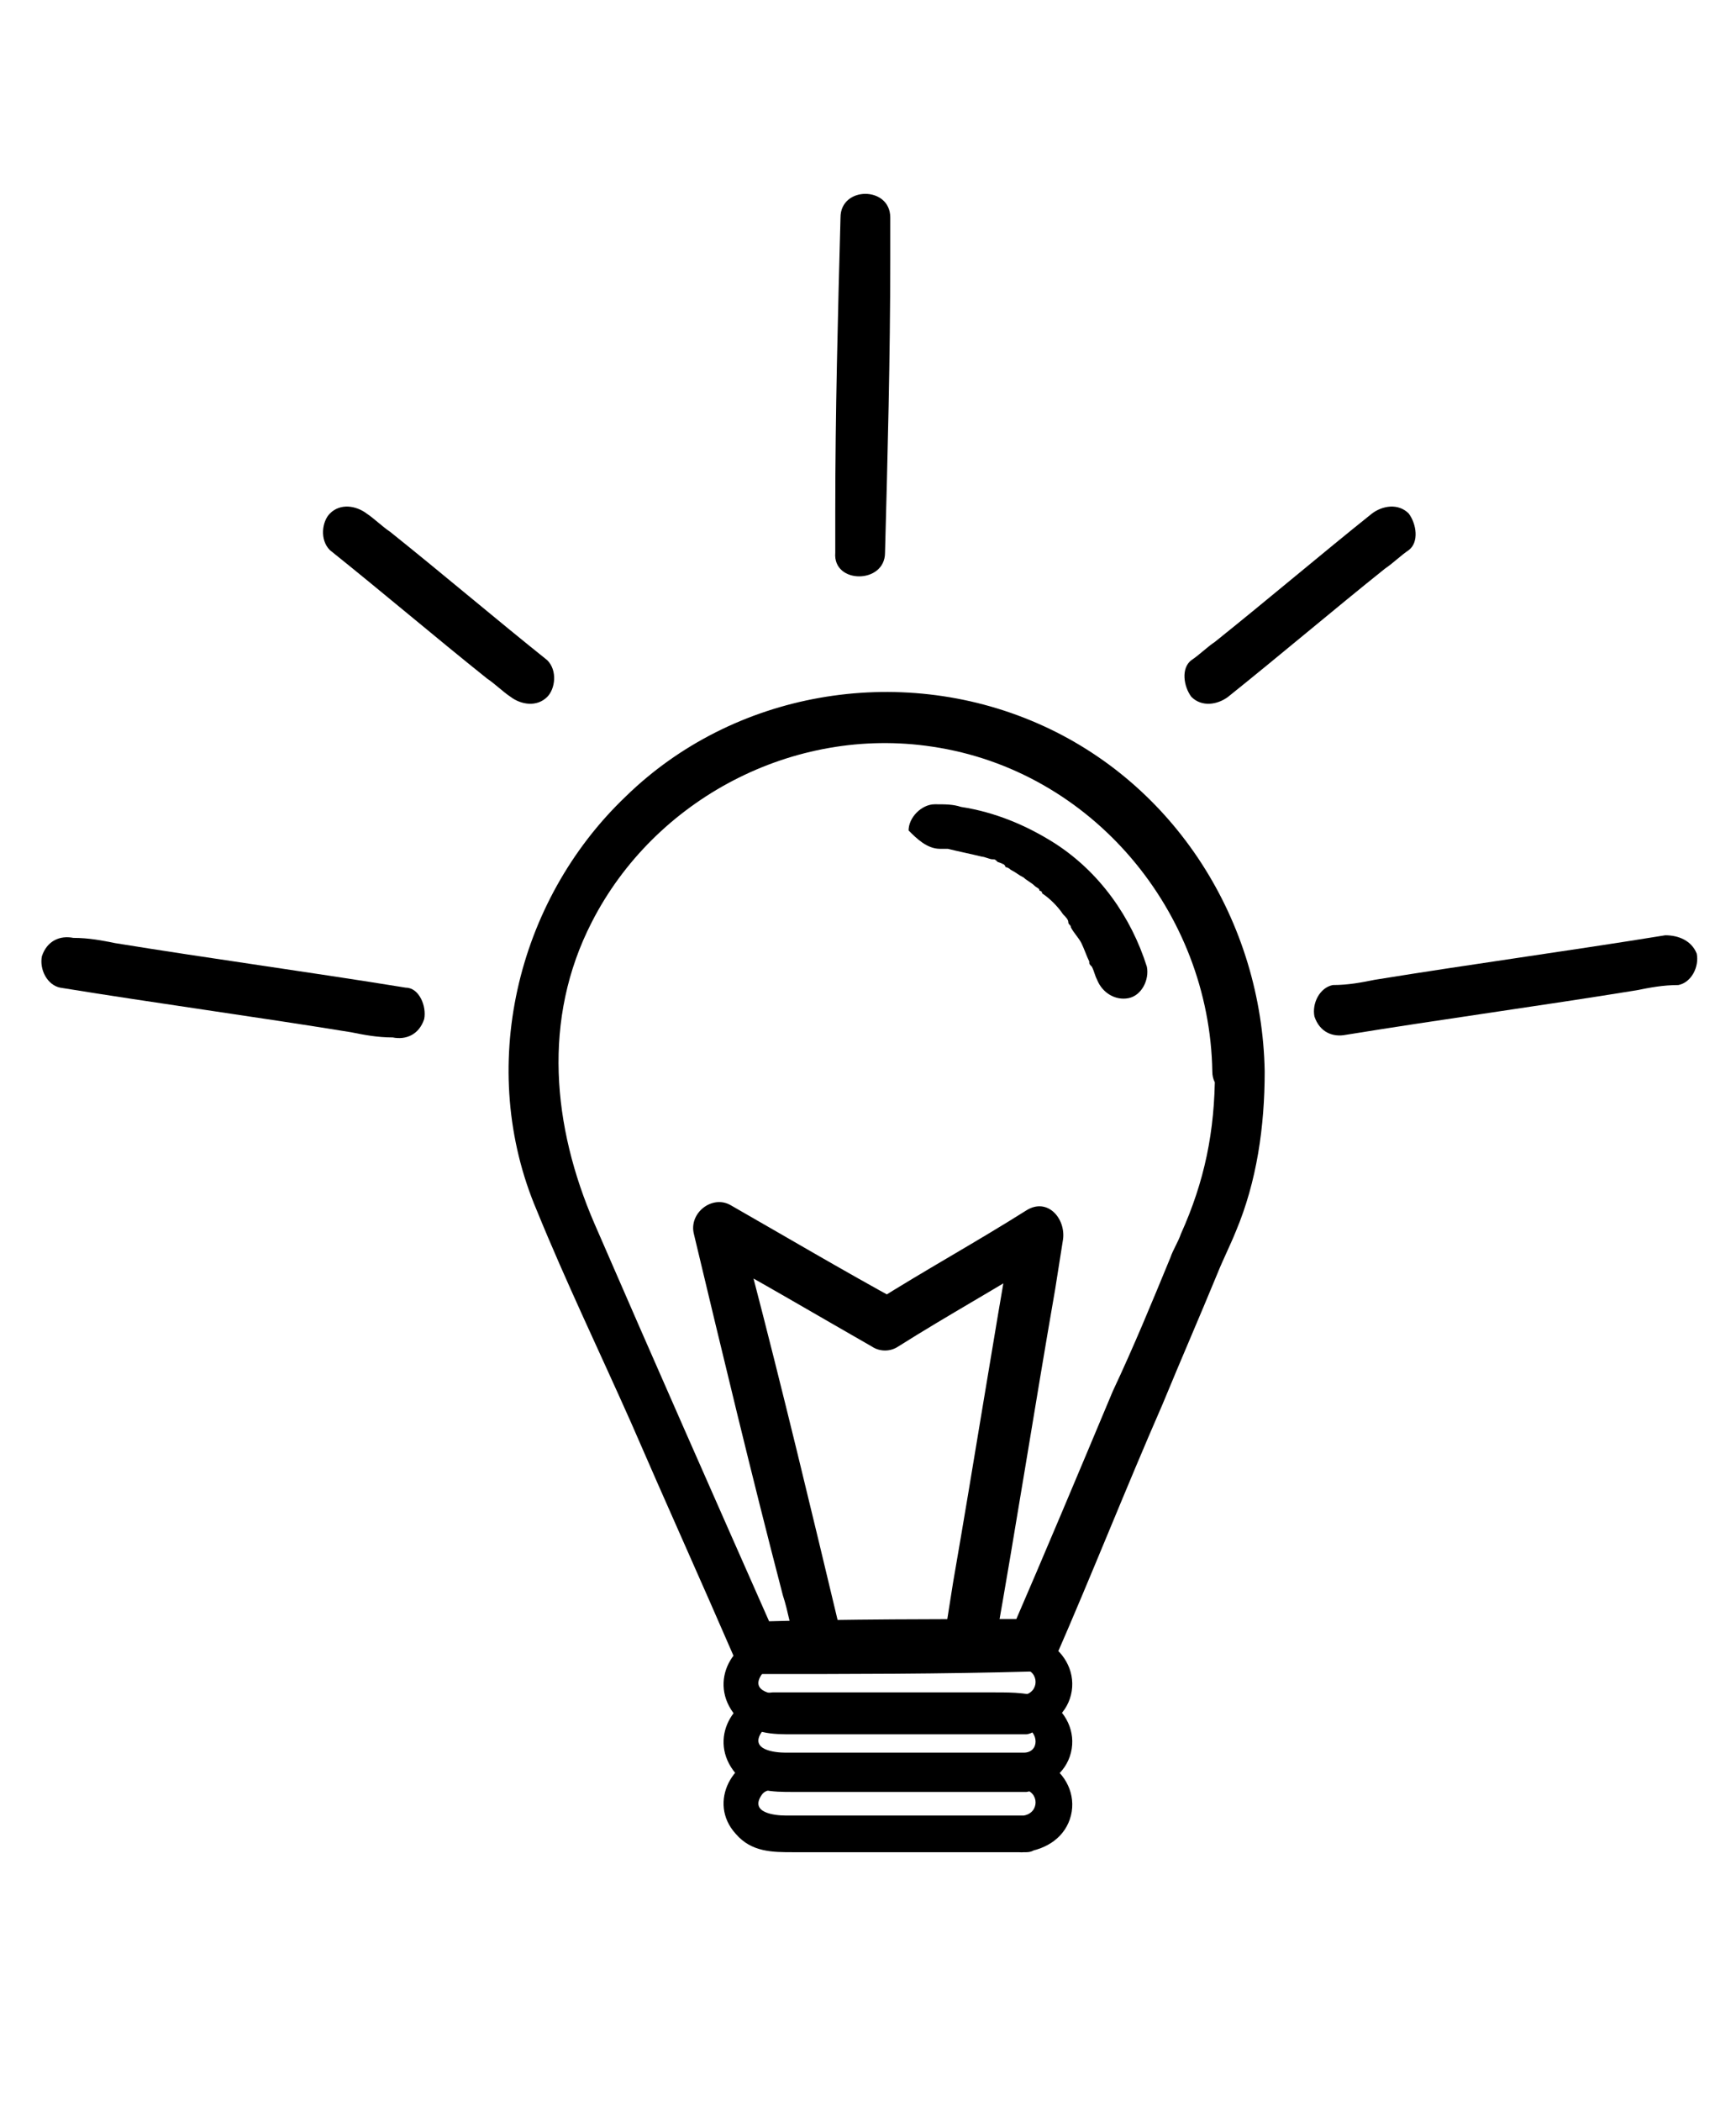 <?xml version="1.0" encoding="utf-8"?>
<!-- Generator: Adobe Illustrator 27.5.0, SVG Export Plug-In . SVG Version: 6.00 Build 0)  -->
<svg version="1.1" id="Layer_1" xmlns="http://www.w3.org/2000/svg" xmlns:xlink="http://www.w3.org/1999/xlink" x="0px" y="0px"
	 viewBox="0 0 66.3 80.2" style="enable-background:new 0 0 66.3 80.2;" xml:space="preserve">
<g>
	<g>
		<path d="M39.1,69.3c-3,0-6.1,0-9.1,0c-0.4,0-1.4-0.1-0.9-0.8c0.2-0.3,0.9-0.2,1.3-0.2c1.9,0,3.7,0,5.6,0c0.9,0,1.7,0,2.6,0
			c0.2,0,0.3,0,0.5,0C39.7,68.4,39.7,69.2,39.1,69.3c-0.9,0.1-0.9,1.5,0,1.4c0.9-0.1,1.6-0.6,1.8-1.4c0.2-0.8-0.2-1.6-0.9-2
			c-0.6-0.3-1.3-0.3-2-0.3c-2.2,0-4.4,0-6.6,0c-0.6,0-1.2,0-1.9,0C28,67,27,68.8,28.1,70c0.6,0.7,1.4,0.7,2.2,0.7c1,0,2,0,3,0
			c2,0,3.9,0,5.9,0C40,70.7,40,69.3,39.1,69.3z"/>
	</g>
</g>
<g>
	<g>
		<path d="M39.1,66.9c-3,0-6.1,0-9.1,0c-0.4,0-1.4-0.1-0.9-0.8c0.2-0.3,0.9-0.2,1.3-0.2c1.9,0,3.7,0,5.6,0c0.9,0,1.7,0,2.6,0
			c0.2,0,0.3,0,0.5,0C39.7,66.1,39.7,66.9,39.1,66.9c-0.9,0.1-0.9,1.5,0,1.4c0.9-0.1,1.6-0.6,1.8-1.4c0.2-0.8-0.2-1.6-0.9-2
			c-0.6-0.3-1.3-0.3-2-0.3c-2.2,0-4.4,0-6.6,0c-0.6,0-1.2,0-1.9,0c-1.5,0.1-2.5,1.8-1.4,3.1c0.6,0.7,1.4,0.7,2.2,0.7c1,0,2,0,3,0
			c2,0,3.9,0,5.9,0C40,68.3,40,66.9,39.1,66.9z"/>
	</g>
</g>
<g>
	<g>
		<path d="M39.1,64.7c-3,0-6.1,0-9.1,0c-0.4,0-1.4-0.1-0.9-0.8c0.2-0.3,0.9-0.2,1.3-0.2c1.9,0,3.7,0,5.6,0c0.9,0,1.7,0,2.6,0
			c0.2,0,0.3,0,0.5,0C39.7,63.8,39.7,64.6,39.1,64.7c-0.9,0.1-0.9,1.5,0,1.4c0.9-0.1,1.6-0.6,1.8-1.4c0.2-0.8-0.2-1.6-0.9-2
			c-0.6-0.3-1.3-0.3-2-0.3c-2.2,0-4.4,0-6.6,0c-0.6,0-1.2,0-1.9,0c-1.5,0.1-2.5,1.8-1.4,3.1c0.6,0.7,1.4,0.7,2.2,0.7c1,0,2,0,3,0
			c2,0,3.9,0,5.9,0C40,66.1,40,64.7,39.1,64.7z"/>
	</g>
</g>
<g>
	<g>
		<path d="M48.3,40.9c-0.1-5.7-3.4-11-8.7-13.3c-5.3-2.3-11.6-1.2-15.7,2.8c-4.2,4-5.7,10.4-3.4,15.8c1.1,2.7,2.4,5.4,3.6,8.1
			c1.3,3,2.7,6.1,4,9.1c0.1,0.3,0.5,0.5,0.8,0.5c3.5,0,7.1,0,10.6-0.1c0.3,0,0.7-0.2,0.8-0.5c1.4-3.2,2.7-6.5,4.1-9.7
			c0.7-1.7,1.4-3.3,2.1-5c0.2-0.5,0.5-1.1,0.7-1.6C48,45.1,48.3,43,48.3,40.9c0-1.2-1.9-1.3-1.9,0c0,2.3-0.4,4.2-1.3,6.2
			c-0.1,0.3-0.3,0.6-0.4,0.9c-0.7,1.7-1.4,3.4-2.2,5.1c-1.3,3.1-2.6,6.2-3.9,9.2c0.3-0.2,0.6-0.3,0.8-0.5c-3.5,0-7.1,0-10.6,0.1
			c0.3,0.2,0.6,0.3,0.8,0.5C27.3,57.2,25,52,22.7,46.7c-1.6-3.7-2-7.8-0.1-11.5c2.4-4.7,7.7-7.5,13-6.7c6.1,0.9,10.6,6.3,10.7,12.4
			C46.3,42.1,48.3,42.1,48.3,40.9z"/>
	</g>
</g>
<g>
	<g>
		<path d="M32.1,62.3c-1.1-4.6-2.2-9.2-3.4-13.8c-0.2-0.6-0.3-1.3-0.5-1.9c-0.5,0.4-1,0.7-1.4,1.1c2.2,1.2,4.4,2.5,6.5,3.7
			c0.3,0.2,0.7,0.2,1,0c1.9-1.2,3.9-2.3,5.8-3.5c-0.5-0.4-1-0.7-1.4-1.1c-0.8,4.5-1.5,9-2.3,13.6c-0.1,0.6-0.2,1.3-0.3,1.9
			c-0.2,1.2,1.7,1.7,1.9,0.5c0.8-4.5,1.5-9,2.3-13.6c0.1-0.6,0.2-1.3,0.3-1.9c0.1-0.8-0.6-1.6-1.4-1.1c-1.9,1.2-3.9,2.3-5.8,3.5
			c0.3,0,0.7,0,1,0c-2.2-1.2-4.4-2.5-6.5-3.7c-0.7-0.4-1.6,0.3-1.4,1.1c1.1,4.6,2.2,9.2,3.4,13.8c0.2,0.6,0.3,1.3,0.5,1.9
			C30.5,64.1,32.4,63.5,32.1,62.3L32.1,62.3z"/>
	</g>
</g>
<g>
	<g>
		<path d="M35.9,32.4c0,0,0.1,0,0.1,0c0.1,0,0.1,0,0.2,0c0,0,0.1,0,0.1,0c0.2,0-0.1,0-0.1,0c0.4,0.1,0.9,0.2,1.3,0.3
			c0.1,0,0.3,0.1,0.4,0.1c0.1,0,0.1,0,0.2,0.1c0,0,0.3,0.1,0.2,0.1c-0.1-0.1,0.1,0,0.1,0.1c0.1,0,0.2,0.1,0.2,0.1
			c0.2,0.1,0.3,0.2,0.5,0.3c0.1,0.1,0.3,0.2,0.4,0.3c0.1,0.1,0.2,0.1,0.2,0.2c0,0,0.1,0,0.1,0.1c0.1,0.1-0.1-0.1,0,0
			c0.3,0.2,0.6,0.5,0.8,0.8c0.1,0.1,0.2,0.2,0.2,0.3c0.1,0.1-0.1-0.1,0,0c0,0.1,0.1,0.1,0.1,0.2c0.1,0.2,0.3,0.4,0.4,0.6
			c0.1,0.2,0.2,0.5,0.3,0.7c0,0-0.1-0.1,0,0c0,0.1,0,0.1,0.1,0.2c0.1,0.2,0.1,0.3,0.2,0.5c0.2,0.5,0.7,0.8,1.2,0.7
			c0.5-0.1,0.8-0.7,0.7-1.2c-0.6-1.9-1.8-3.6-3.5-4.7c-1.1-0.7-2.3-1.2-3.6-1.4c-0.3-0.1-0.6-0.1-1-0.1c-0.5,0-1,0.5-1,1
			C35,32,35.4,32.4,35.9,32.4L35.9,32.4z"/>
	</g>
</g>
<g>
	<g>
		<path d="M15.5,37.7c-3.7-0.6-7.4-1.1-11.1-1.7c-0.5-0.1-1-0.2-1.6-0.2c-0.5-0.1-1,0.1-1.2,0.7c-0.1,0.5,0.2,1.1,0.7,1.2
			c3.7,0.6,7.4,1.1,11.1,1.7c0.5,0.1,1,0.2,1.6,0.2c0.5,0.1,1-0.1,1.2-0.7C16.3,38.4,16,37.7,15.5,37.7L15.5,37.7z"/>
	</g>
</g>
<g>
	<g>
		<path d="M51.4,39.5c3.7-0.6,7.4-1.1,11.1-1.7c0.5-0.1,1-0.2,1.6-0.2c0.5-0.1,0.8-0.7,0.7-1.2c-0.2-0.5-0.7-0.7-1.2-0.7
			c-3.7,0.6-7.4,1.1-11.1,1.7c-0.5,0.1-1,0.2-1.6,0.2c-0.5,0.1-0.8,0.7-0.7,1.2C50.4,39.4,50.9,39.6,51.4,39.5L51.4,39.5z"/>
	</g>
</g>
<g>
	<g>
		<path d="M33.8,21.1c0.1-3.7,0.2-7.5,0.2-11.2c0-0.5,0-1.1,0-1.6c0-1.2-1.9-1.2-1.9,0c-0.1,3.7-0.2,7.5-0.2,11.2c0,0.5,0,1.1,0,1.6
			C31.8,22.3,33.8,22.3,33.8,21.1L33.8,21.1z"/>
	</g>
</g>
<g>
	<g>
		<path d="M46.9,26.6c2-1.6,4-3.3,6-4.9c0.3-0.2,0.6-0.5,0.9-0.7c0.4-0.3,0.3-1,0-1.4c-0.4-0.4-1-0.3-1.4,0c-2,1.6-4,3.3-6,4.9
			c-0.3,0.2-0.6,0.5-0.9,0.7c-0.4,0.3-0.3,1,0,1.4C45.9,27,46.5,26.9,46.9,26.6L46.9,26.6z"/>
	</g>
</g>
<g>
	<g>
		<path d="M20.9,25.2c-2-1.6-4-3.3-6-4.9c-0.3-0.2-0.6-0.5-0.9-0.7c-0.4-0.3-1-0.4-1.4,0c-0.3,0.3-0.4,1,0,1.4c2,1.6,4,3.3,6,4.9
			c0.3,0.2,0.6,0.5,0.9,0.7c0.4,0.3,1,0.4,1.4,0C21.2,26.3,21.3,25.6,20.9,25.2L20.9,25.2z"/>
	</g>
</g>
</svg>
